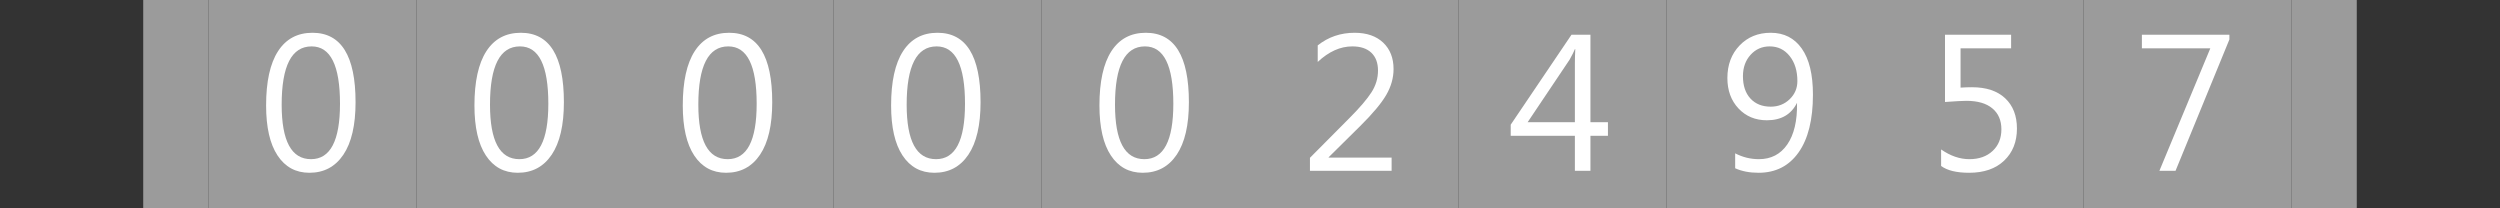 <?xml version="1.0"?>
<!DOCTYPE svg PUBLIC "-//W3C//DTD SVG 1.1//EN" "http://www.w3.org/Graphics/SVG/1.1/DTD/svg11.dtd">
<svg xmlns="http://www.w3.org/2000/svg" version="1.1" baseProfile="full" width="192" height="16" viewBox="0 0 192 16" enableBackground="0 0 192 16">
  <rect x="0" y="0" width="192" height="16" fill="#333333" stroke="none"/>
  <g>
		<rect x="11" y="0" fill="#9b9b9b" stroke-linejoin="round" width="5" height="16"/>
	</g>
  <g>
		<rect x="176" y="0" fill="#9b9b9b" width="5" height="16"/>
	</g>
  <g>
		<rect x="16" y="0" fill="#9b9b9b" width="16" height="16"/>
		<path fill="#FFFFFF" d="M 23.762,13.269C 22.717,13.269 21.901,12.827 21.316,11.942C 20.73,11.057 20.437,9.777 20.437,8.103C 20.437,6.266 20.743,4.876 21.353,3.933C 21.964,2.989 22.845,2.517 23.998,2.517C 26.204,2.517 27.307,4.295 27.307,7.849C 27.307,9.61 26.995,10.954 26.372,11.88C 25.749,12.806 24.879,13.269 23.762,13.269 Z M 23.933,3.563C 22.399,3.563 21.632,5.055 21.632,8.04C 21.632,10.829 22.383,12.224 23.886,12.224C 25.37,12.224 26.112,10.805 26.112,7.968C 26.112,5.031 25.386,3.563 23.933,3.563 Z "/>
	</g>
  <g>
		<rect x="32" y="0" fill="#9b9b9b" width="16" height="16"/>
		<path fill="#FFFFFF" d="M 39.762,13.269C 38.717,13.269 37.901,12.827 37.316,11.942C 36.73,11.057 36.437,9.777 36.437,8.103C 36.437,6.266 36.743,4.876 37.353,3.933C 37.964,2.989 38.845,2.517 39.998,2.517C 42.204,2.517 43.307,4.295 43.307,7.849C 43.307,9.61 42.995,10.954 42.372,11.88C 41.749,12.806 40.879,13.269 39.762,13.269 Z M 39.933,3.563C 38.399,3.563 37.632,5.055 37.632,8.04C 37.632,10.829 38.383,12.224 39.886,12.224C 41.37,12.224 42.112,10.805 42.112,7.968C 42.112,5.031 41.386,3.563 39.933,3.563 Z "/>
	</g>
  <g>
		<rect x="48" y="0" fill="#9b9b9b" width="16" height="16"/>
		<path fill="#FFFFFF" d="M 55.762,13.269C 54.717,13.269 53.901,12.827 53.316,11.942C 52.73,11.057 52.437,9.777 52.437,8.103C 52.437,6.266 52.743,4.876 53.353,3.933C 53.964,2.989 54.845,2.517 55.998,2.517C 58.204,2.517 59.307,4.295 59.307,7.849C 59.307,9.61 58.995,10.954 58.372,11.88C 57.749,12.806 56.879,13.269 55.762,13.269 Z M 55.933,3.563C 54.399,3.563 53.632,5.055 53.632,8.04C 53.632,10.829 54.383,12.224 55.886,12.224C 57.37,12.224 58.112,10.805 58.112,7.968C 58.112,5.031 57.386,3.563 55.933,3.563 Z "/>
	</g>
  <g>
		<rect x="64" y="0" fill="#9b9b9b" width="16" height="16"/>
		<path fill="#FFFFFF" d="M 71.762,13.269C 70.717,13.269 69.901,12.827 69.316,11.942C 68.73,11.057 68.437,9.777 68.437,8.103C 68.437,6.266 68.743,4.876 69.353,3.933C 69.964,2.989 70.845,2.517 71.998,2.517C 74.204,2.517 75.307,4.295 75.307,7.849C 75.307,9.61 74.995,10.954 74.372,11.88C 73.749,12.806 72.879,13.269 71.762,13.269 Z M 71.933,3.563C 70.399,3.563 69.632,5.055 69.632,8.04C 69.632,10.829 70.383,12.224 71.886,12.224C 73.37,12.224 74.112,10.805 74.112,7.968C 74.112,5.031 73.386,3.563 71.933,3.563 Z "/>
	</g>
  <g>
		<rect x="80" y="0" fill="#9b9b9b" width="16" height="16"/>
		<path fill="#FFFFFF" d="M 87.762,13.269C 86.717,13.269 85.901,12.827 85.316,11.942C 84.73,11.057 84.437,9.777 84.437,8.103C 84.437,6.266 84.743,4.876 85.353,3.933C 85.964,2.989 86.845,2.517 87.998,2.517C 90.204,2.517 91.307,4.295 91.307,7.849C 91.307,9.61 90.995,10.954 90.372,11.88C 89.749,12.806 88.879,13.269 87.762,13.269 Z M 87.933,3.563C 86.399,3.563 85.632,5.055 85.632,8.04C 85.632,10.829 86.383,12.224 87.886,12.224C 89.37,12.224 90.112,10.805 90.112,7.968C 90.112,5.031 89.386,3.563 87.933,3.563 Z "/>
	</g>
  <g>
		<rect x="96" y="0" fill="#9b9b9b" width="16" height="16"/>
		<path fill="#FFFFFF" d="M 106.876,13.12L 100.604,13.12L 100.604,12.119L 103.66,9.044C 104.44,8.261 104.996,7.609 105.33,7.088C 105.664,6.567 105.83,6.011 105.83,5.42C 105.83,4.829 105.659,4.372 105.317,4.048C 104.975,3.724 104.489,3.563 103.859,3.563C 102.935,3.563 102.049,3.961 101.201,4.757L 101.201,3.486C 102.013,2.84 102.958,2.517 104.036,2.517C 104.965,2.517 105.695,2.769 106.227,3.273C 106.759,3.777 107.025,4.454 107.025,5.303C 107.025,5.978 106.84,6.638 106.469,7.281C 106.098,7.924 105.431,8.722 104.468,9.676L 102.041,12.075L 102.041,12.103L 106.876,12.103L 106.876,13.12 Z "/>
	</g>
  <g>
		<rect x="112" y="0" fill="#9b9b9b" width="16" height="16"/>
		<path fill="#FFFFFF" d="M 123.49,10.432L 122.146,10.432L 122.146,13.12L 120.951,13.12L 120.951,10.432L 116.023,10.432L 116.023,9.576L 120.69,2.667L 122.146,2.667L 122.146,9.387L 123.49,9.387L 123.49,10.432 Z M 120.951,9.387L 120.951,4.855C 120.951,4.535 120.962,4.175 120.982,3.775L 120.951,3.775C 120.883,3.951 120.748,4.218 120.548,4.578L 117.321,9.387L 120.951,9.387 Z "/>
	</g>
  <g>
		<rect x="128" y="0" fill="#9b9b9b" width="16" height="16"/>
		<path fill="#FFFFFF" d="M 133.261,12.922L 133.261,11.776C 133.835,12.075 134.442,12.224 135.083,12.224C 136.016,12.224 136.743,11.848 137.261,11.097C 137.78,10.346 138.039,9.279 138.011,7.896C 137.568,8.79 136.797,9.237 135.699,9.237C 134.812,9.237 134.085,8.935 133.516,8.33C 132.948,7.725 132.663,6.946 132.663,5.994C 132.663,4.978 132.975,4.145 133.598,3.494C 134.221,2.843 135.019,2.517 135.993,2.517C 137.014,2.517 137.809,2.923 138.379,3.733C 138.949,4.543 139.234,5.723 139.234,7.27C 139.234,9.19 138.865,10.67 138.128,11.71C 137.391,12.749 136.366,13.269 135.055,13.269C 134.366,13.269 133.768,13.153 133.261,12.922 Z M 135.911,3.563C 135.325,3.563 134.836,3.778 134.445,4.209C 134.054,4.64 133.858,5.187 133.858,5.852C 133.858,6.58 134.05,7.152 134.434,7.568C 134.819,7.984 135.338,8.192 135.993,8.192C 136.564,8.192 137.048,8.002 137.444,7.622C 137.841,7.241 138.039,6.776 138.039,6.227C 138.039,5.443 137.842,4.803 137.448,4.307C 137.054,3.811 136.541,3.563 135.911,3.563 Z "/>
	</g>
  <g>
		<rect x="144" y="0" fill="#9b9b9b" width="16" height="16"/>
		<path fill="#FFFFFF" d="M 149.077,12.747L 149.077,11.477C 149.79,11.975 150.514,12.224 151.25,12.224C 151.987,12.224 152.581,12.014 153.031,11.595C 153.481,11.176 153.707,10.621 153.707,9.93C 153.707,9.243 153.475,8.707 153.011,8.322C 152.548,7.936 151.884,7.744 151.021,7.744C 150.729,7.744 150.18,7.774 149.376,7.833L 149.376,2.667L 154.453,2.667L 154.453,3.712L 150.571,3.712L 150.571,6.729C 150.886,6.709 151.178,6.699 151.446,6.699C 152.545,6.699 153.396,6.982 153.998,7.548C 154.6,8.114 154.901,8.89 154.901,9.874C 154.901,10.893 154.574,11.714 153.92,12.336C 153.266,12.958 152.369,13.269 151.229,13.269C 150.267,13.269 149.55,13.095 149.077,12.747 Z "/>
	</g>
  <g>
		<rect x="160" y="0" fill="#9b9b9b" width="16" height="16"/>
		<path fill="#FFFFFF" d="M 171.217,3.033L 167.08,13.12L 165.841,13.12L 169.752,3.712L 164.497,3.712L 164.497,2.667L 171.217,2.667L 171.217,3.033 Z "/>
	</g>
</svg>
